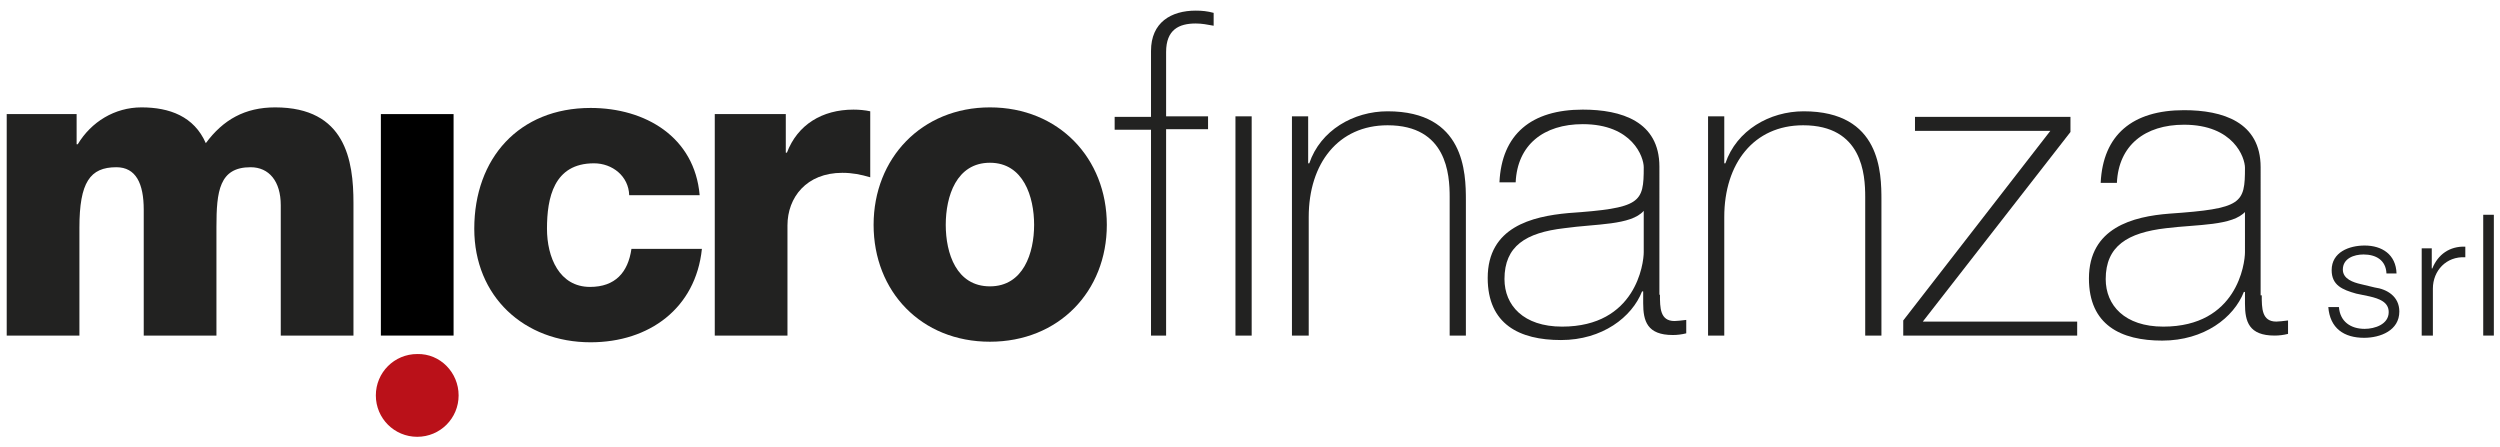 <?xml version="1.0" encoding="utf-8"?>
<!-- Generator: Adobe Illustrator 21.1.0, SVG Export Plug-In . SVG Version: 6.00 Build 0)  -->
<svg version="1.1" id="Livello_1" xmlns="http://www.w3.org/2000/svg" xmlns:xlink="http://www.w3.org/1999/xlink" x="0px" y="0px"
	 viewBox="0 0 447 80" style="enable-background:new 0 0 447 80;" xml:space="preserve">
<style type="text/css">
	.st0{fill:#222221;}
	.st1{fill:#BA1119;}
</style>
<g>
	<path class="st0" d="M1.1,20.4h12.6v5.4h0.2c2.4-4,6.6-6.6,11.4-6.6c5,0,9.4,1.6,11.5,6.4c3.1-4.2,7-6.4,12.4-6.4
		c12.6,0,14,9.5,14,17.1V60h-13V36.7c0-4.3-2.1-6.8-5.4-6.8c-5.6,0-6.1,4.3-6.1,10.7V60h-13V37.5c0-4.7-1.4-7.6-4.9-7.6
		c-4.7,0-6.6,2.7-6.6,10.8V60h-13V20.4z"/>
	<g>
		<rect x="68.1" y="20.4" width="13" height="39.6"/>
	</g>
	<path class="st0" d="M112.5,34.9c-0.1-3.4-3-5.7-6.3-5.7c-7.2,0-8.4,6.2-8.4,11.7c0,5.1,2.2,10.4,7.7,10.4c4.5,0,6.8-2.6,7.4-6.8
		h12.6c-1.1,10.6-9.4,16.7-19.9,16.7c-11.9,0-20.8-8.2-20.8-20.3c0-12.6,8-21.6,20.8-21.6c9.8,0,18.6,5.2,19.5,15.6H112.5z"/>
	<path class="st0" d="M127.9,20.4h12.6v6.9h0.2c1.9-5,6.3-7.7,11.9-7.7c1,0,2.1,0.1,3,0.3v11.8c-1.7-0.5-3.2-0.8-5-0.8
		c-6.4,0-9.8,4.4-9.8,9.4V60h-13V20.4z"/>
	<path class="st0" d="M177,19.2c12.3,0,20.9,9.1,20.9,21c0,11.9-8.6,20.9-20.9,20.9c-12.3,0-20.8-9-20.8-20.9
		C156.2,28.3,164.8,19.2,177,19.2z M177,51.2c6,0,7.9-6,7.9-11s-1.9-11.1-7.9-11.1c-6,0-7.9,6-7.9,11.1S171,51.2,177,51.2z"/>
	<path class="st0" d="M199.3,23.2v-2.3h6.5V9.1c0-5.1,3.6-7.2,8-7.2c1.1,0,2.1,0.1,3.2,0.4v2.3c-1.1-0.2-2.1-0.4-3.2-0.4
		c-3,0-5.3,1.1-5.3,5.1v11.5h7.5v2.3h-7.5V60h-2.7V23.2H199.3z"/>
	<path class="st0" d="M220.9,60V20.8h2.9V60H220.9z"/>
	<path class="st0" d="M231,20.8h2.9v8.4h0.2c2-5.9,7.9-9.3,14-9.3c13.8,0,14,11,14,15.9V60h-2.9V35.2c0-4-0.5-12.8-11.1-12.8
		c-8.8,0-14.1,6.8-14.1,16.4V60H231V20.8z"/>
	<path class="st0" d="M296.8,52.7c0,2.3,0,4.7,2.6,4.7c0.5,0,1.2-0.1,2.1-0.2v2.4c-0.8,0.2-1.6,0.3-2.4,0.3c-4.6,0-5.3-2.5-5.3-5.7
		v-2.1h-0.2c-1.8,4.6-7.1,8.7-14.5,8.7c-7.4,0-13.1-2.8-13.1-11.1c0-9.1,7.9-11,14.4-11.6c13-0.9,13.5-1.8,13.5-8.2
		c0-1.8-2-7.7-10.9-7.7c-7,0-11.7,3.7-12,10.4h-2.9c0.4-8.6,5.7-13,14.9-13c6.9,0,13.7,2.1,13.7,10.2V52.7z M293.9,37.7
		c-2.3,2.6-8.5,2.3-14.2,3.1c-6.9,0.8-10.7,3.2-10.7,9.1c0,4.7,3.4,8.5,10.3,8.5c13.2,0,14.6-11.3,14.6-13.3V37.7z"/>
	<path class="st0" d="M305.4,20.8h2.9v8.4h0.2c2-5.9,7.9-9.3,14-9.3c13.8,0,13.9,11,13.9,15.9V60h-2.9V35.2c0-4-0.5-12.8-11.1-12.8
		c-8.8,0-14.1,6.8-14.1,16.4V60h-2.9V20.8z"/>
	<path class="st0" d="M371.4,57.4V60h-31.1v-2.7l26.3-33.9h-24.2v-2.5h27.8v2.7l-26.4,33.9H371.4z"/>
	<path class="st0" d="M404.4,52.8c0,2.3,0,4.7,2.6,4.7c0.5,0,1.2-0.1,2.1-0.2v2.4c-0.8,0.2-1.6,0.3-2.4,0.3c-4.6,0-5.3-2.5-5.3-5.7
		v-2.1h-0.2c-1.8,4.6-7.1,8.7-14.6,8.7c-7.4,0-13.1-2.8-13.1-11.1c0-9.1,7.9-11.1,14.4-11.6c13-0.9,13.5-1.8,13.5-8.2
		c0-1.8-2-7.7-10.9-7.7c-7,0-11.7,3.7-12,10.4h-2.9c0.4-8.6,5.7-13,14.9-13c6.9,0,13.7,2.1,13.7,10.2V52.8z M401.5,37.8
		c-2.3,2.6-8.5,2.3-14.2,3c-6.9,0.8-10.8,3.2-10.8,9.1c0,4.7,3.4,8.5,10.3,8.5c13.2,0,14.6-11.3,14.6-13.3V37.8z"/>
	<path class="st1" d="M82,70.7c0,4.1-3.3,7.4-7.4,7.4c-4.1,0-7.4-3.3-7.4-7.4c0-4.1,3.3-7.4,7.4-7.4C78.7,63.2,82,66.6,82,70.7"/>
	<path class="st0" d="M426.7,48.9c-0.1-2.4-1.9-3.4-4.1-3.4c-1.7,0-3.7,0.7-3.7,2.7c0,1.7,1.9,2.3,3.2,2.6l2.5,0.6
		c2.2,0.3,4.4,1.6,4.4,4.3c0,3.4-3.4,4.7-6.3,4.7c-3.6,0-6.1-1.7-6.4-5.5h1.9c0.2,2.6,2.1,3.9,4.6,3.9c1.8,0,4.3-0.8,4.3-3
		c0-1.8-1.7-2.4-3.4-2.8l-2.4-0.5c-2.5-0.7-4.4-1.5-4.4-4.2c0-3.2,3.1-4.4,5.9-4.4c3.1,0,5.6,1.6,5.7,5H426.7z"/>
	<path class="st0" d="M433,44.4h1.8V48h0.1c1-2.5,3.1-4,5.9-3.9v1.9c-3.4-0.2-5.8,2.4-5.8,5.6V60H433V44.4z"/>
	<path class="st0" d="M444,38.4h1.9V60H444V38.4z"/>
</g>
</svg>
